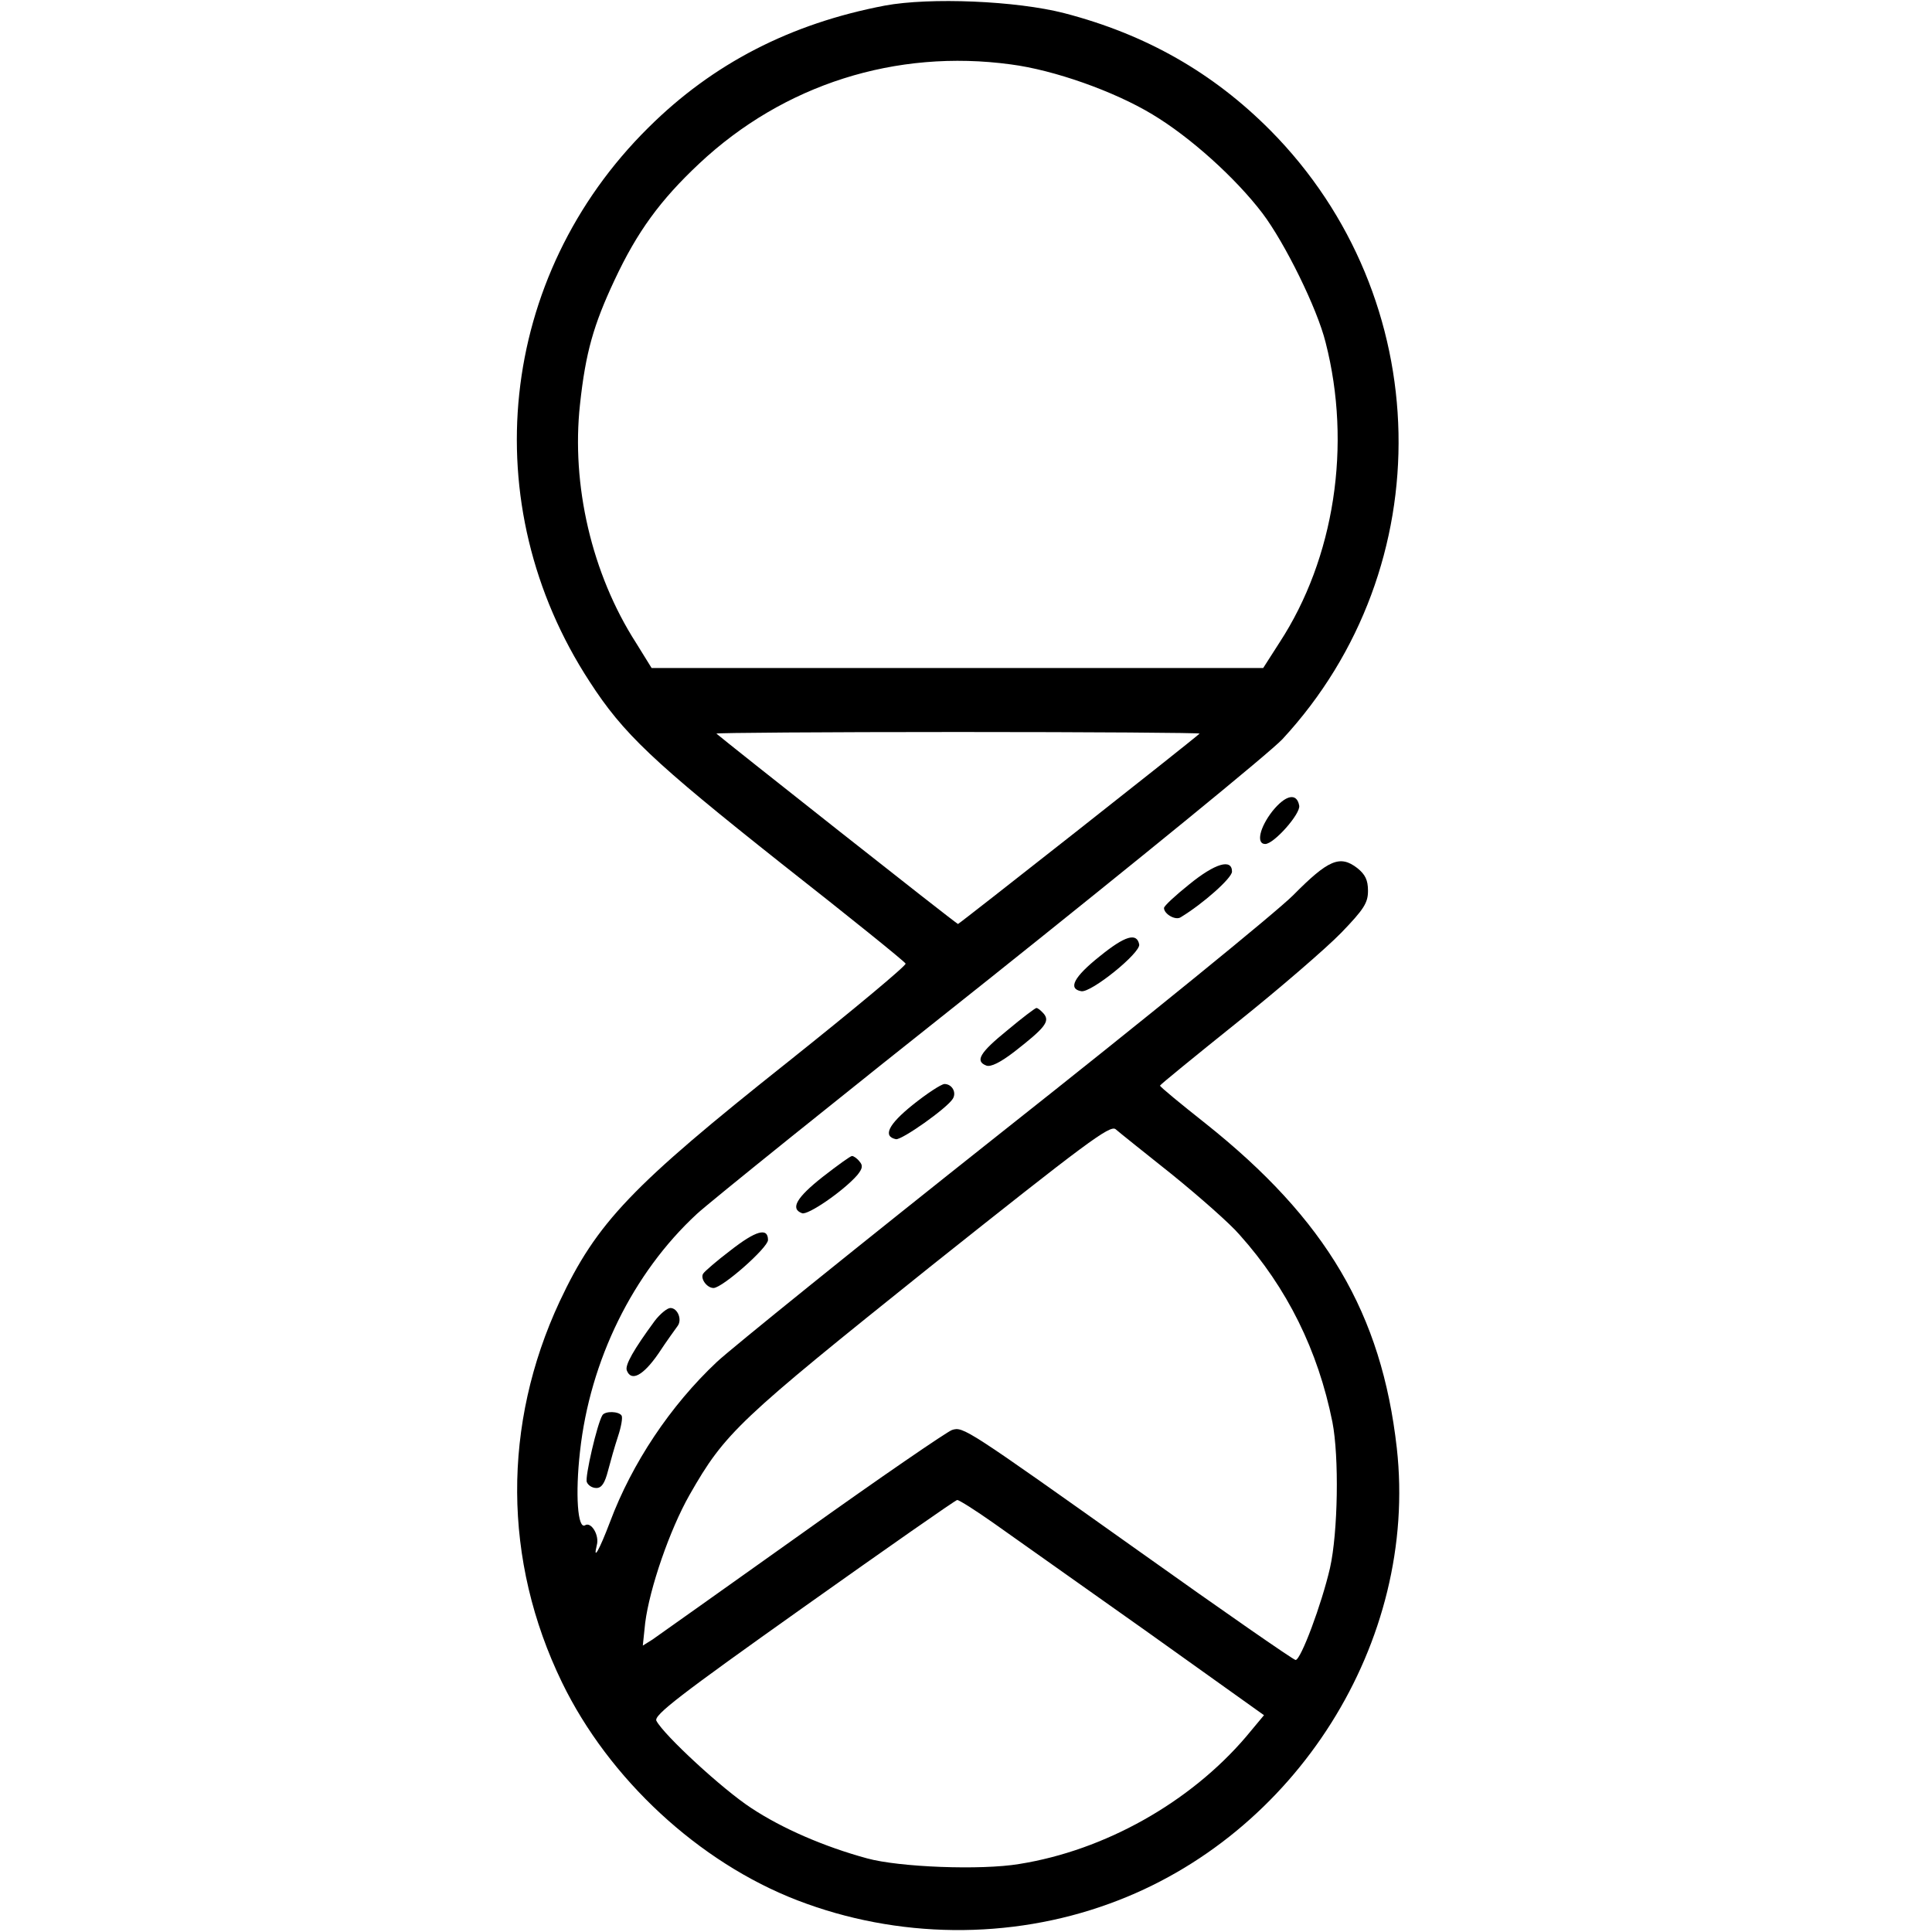<svg version="1" xmlns="http://www.w3.org/2000/svg" width="644" height="644" viewBox="0 0 483 483"><path d="M221.2 1.4c-23.6 4.5-43 14.5-59.1 30.5-37.6 37.2-43.6 94.2-14.7 138.5 8.4 13 15.8 20 48.1 45.6 16.8 13.2 30.7 24.4 30.9 24.9.3.4-12.9 11.4-29.2 24.4-39.4 31.3-48 40.3-57.3 60.1-14.3 30.7-14.2 64.7.6 95.2 11.7 24.1 34.2 45 58.9 54.5 24.9 9.6 53.1 9.9 78 .8C324 459 354.6 410.4 349.2 362c-3.8-33.6-17.6-57.1-47.9-81.2-6.2-4.9-11.3-9.1-11.3-9.4 0-.2 8.7-7.3 19.3-15.8 10.5-8.4 22.2-18.5 26-22.4 5.7-5.9 6.7-7.5 6.7-10.5 0-2.7-.7-4.1-2.7-5.7-4.3-3.3-7.2-2.1-16 6.8-4.3 4.3-37 30.9-72.8 59.2-35.7 28.3-67.8 54.2-71.3 57.5-11.6 10.9-21.2 25.3-26.7 40-2.7 7.1-4.3 9.9-3.3 5.8.7-2.5-1.4-5.9-2.9-5-1.9 1.2-2.5-7.8-1.3-18.4 2.5-22.8 13.2-44.6 29.2-59.4 3-2.8 35.8-29.2 73-58.7 37.1-29.6 70.2-56.6 73.4-60 39.9-43.1 38.5-110.3-3-152.2-14.3-14.4-31.1-24-51.5-29.3-12-3.1-33.6-4-44.9-1.9zm31.5 14.7c10.8 1.4 25.8 6.7 35.4 12.5 9.5 5.7 20.8 15.9 27.5 24.7 5.6 7.4 13.7 23.8 15.8 32.3 6.6 25.7 2.2 54-11.5 75l-4.1 6.4H162.9l-3.9-6.3c-11.1-17.3-16.2-39.5-14-59.6 1.4-13 3.4-19.9 8.6-31 5.7-12.2 11.5-20.1 21.2-29.2 21.1-19.8 49.2-28.7 77.9-24.8zm47.2 167.3c-2.3 2.1-60.1 47.6-60.4 47.6-.4 0-58.1-45.6-60.4-47.6-.2-.2 26.9-.4 60.4-.4s60.6.2 60.4.4zm-6.8 110.3c6.9 5.6 14.5 12.3 16.8 15 11.9 13.3 19.6 28.9 23.2 46.8 1.7 8.7 1.4 27.6-.6 36.5-2.1 9.1-7.3 23-8.6 23-.5 0-18.1-12.2-39-27.1-43.5-30.9-44.1-31.3-46.9-30.4-1.2.4-18 11.9-37.3 25.7-19.4 13.8-36.3 25.8-37.6 26.7l-2.4 1.5.6-5.7c1.1-8.6 6.1-23.2 11.1-32 8.9-15.6 12.2-18.6 60-56.9 39.2-31.2 45.1-35.6 46.5-34.5.9.8 7.3 5.9 14.2 11.4zm-44.8 87c4.5 3.2 21.6 15.3 38 26.9l29.7 21.2-4.5 5.4c-14 16.4-35.3 28.4-56.7 31.8-9.6 1.6-30 .8-38-1.4-10.7-2.9-21.3-7.5-29-12.6-7.2-4.7-21.8-18.2-23.7-21.8-.7-1.4 5.8-6.4 36.8-28.4 20.7-14.7 38-26.8 38.4-26.8.5 0 4.6 2.6 9 5.7z"/><path d="M318.1 202.8c-3.2 4.1-4.1 8.2-1.8 8.2 2.2 0 8.9-7.6 8.5-9.6-.6-3.3-3.4-2.7-6.7 1.4zM297.3 221.1c-3.5 2.8-6.3 5.4-6.3 5.9 0 1.5 2.9 3.2 4.2 2.3 5.6-3.4 12.8-9.8 12.8-11.4 0-3.3-4.2-2.1-10.7 3.2zM274.9 239.1c-6.4 5.1-8 8.1-4.6 8.7 2.4.5 14.9-9.6 14.5-11.7-.6-3-3.5-2.2-9.9 3zM251.8 257.6c-6.9 5.6-8.1 7.7-5.2 8.8 1.1.4 3.5-.8 6.9-3.4 7.7-6 9-7.6 7.5-9.5-.7-.8-1.5-1.5-1.9-1.5-.3 0-3.6 2.5-7.3 5.6zM228.2 276.2c-6.1 4.9-7.6 7.9-4.2 8.6 1.5.2 12.7-7.7 14.2-10.1 1-1.6-.2-3.7-2.1-3.7-.9.1-4.4 2.4-7.9 5.2zM205.7 294.2c-6.6 5.2-8.2 8-5.2 9.1 1.4.6 10.3-5.5 13.8-9.5 1.3-1.6 1.5-2.4.6-3.4-.6-.8-1.5-1.4-1.9-1.4-.4 0-3.7 2.4-7.3 5.2zM182.5 312.7c-3.3 2.5-6.3 5.1-6.7 5.7-.8 1.2.9 3.6 2.6 3.6 2.3-.1 13.6-10.1 13.6-12 0-3.2-3-2.4-9.5 2.7zM163.7 330.2c-5.3 7.2-7.5 11.1-7 12.4 1.1 2.9 4.1 1.3 7.9-4.2 2.1-3.2 4.3-6.2 4.8-6.9 1.2-1.6 0-4.5-1.8-4.5-.8 0-2.6 1.5-3.9 3.2zM150.6 353.8c-1.3 2.1-4.4 15.5-3.9 16.7.3.8 1.3 1.5 2.4 1.5 1.3 0 2.1-1.2 2.9-4.3.6-2.3 1.7-6.2 2.5-8.6.8-2.4 1.2-4.7.9-5.2-.7-1.1-4.1-1.2-4.8-.1z"/></svg>
